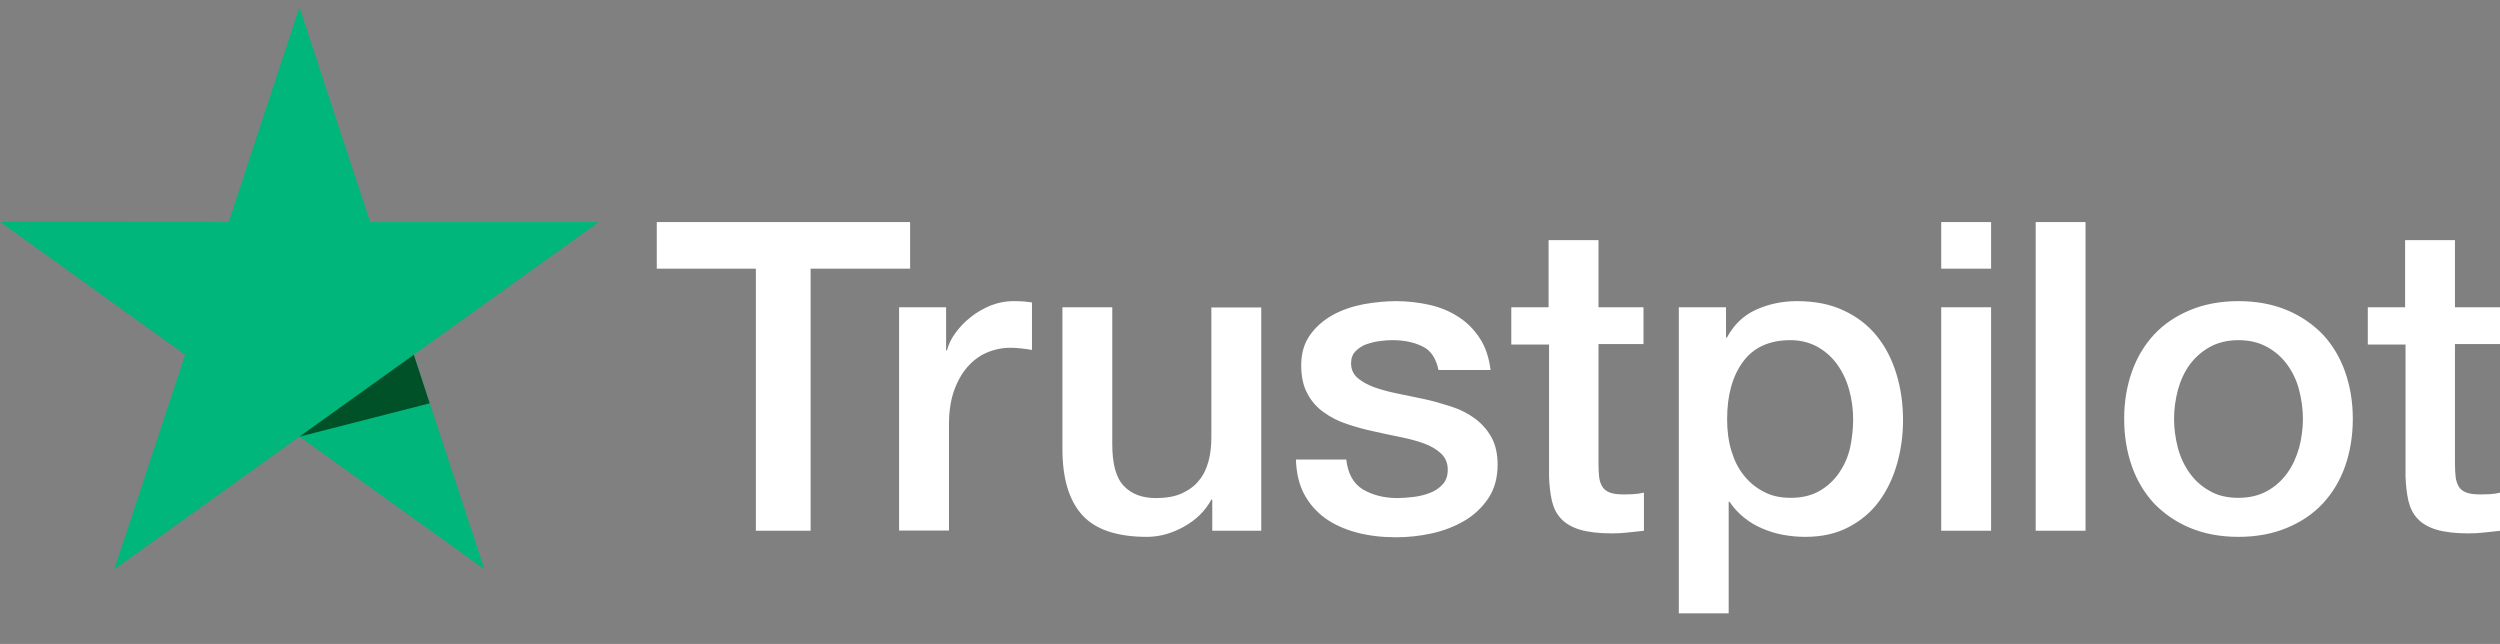 <svg width="66" height="17" viewBox="0 0 66 17" fill="none" xmlns="http://www.w3.org/2000/svg">
<rect x="0" y="0" width="66" height="17" fill="#808080" stroke="none"/>
<g id="trust-pilot-logo-black 2" clip-path="url(#clip0_534_6687)">
<path id="Vector" d="M17.345 5.862H24.027V7.093H21.4V14.012H19.955V7.093H17.339V5.862H17.345ZM23.742 8.111H24.977V9.25H25C25.041 9.089 25.117 8.934 25.228 8.784C25.338 8.634 25.473 8.491 25.63 8.37C25.787 8.243 25.962 8.146 26.154 8.065C26.346 7.99 26.544 7.95 26.743 7.95C26.894 7.95 27.005 7.956 27.063 7.962C27.121 7.967 27.18 7.979 27.244 7.985V9.238C27.15 9.221 27.057 9.21 26.958 9.198C26.859 9.187 26.766 9.181 26.673 9.181C26.451 9.181 26.241 9.227 26.043 9.313C25.845 9.399 25.676 9.532 25.531 9.698C25.385 9.871 25.268 10.078 25.181 10.331C25.094 10.584 25.053 10.872 25.053 11.2V14.006H23.736V8.111H23.742ZM33.297 14.012H32.004V13.19H31.98C31.817 13.489 31.578 13.724 31.258 13.903C30.938 14.081 30.611 14.173 30.279 14.173C29.493 14.173 28.922 13.983 28.572 13.598C28.223 13.213 28.048 12.632 28.048 11.855V8.111H29.364V11.729C29.364 12.246 29.463 12.614 29.667 12.827C29.866 13.04 30.151 13.149 30.512 13.149C30.792 13.149 31.019 13.109 31.206 13.023C31.392 12.936 31.543 12.827 31.654 12.683C31.771 12.545 31.852 12.373 31.905 12.177C31.957 11.982 31.98 11.769 31.98 11.539V8.117H33.297V14.012ZM35.54 12.12C35.581 12.499 35.727 12.764 35.977 12.919C36.234 13.069 36.537 13.149 36.892 13.149C37.014 13.149 37.154 13.138 37.311 13.12C37.469 13.103 37.62 13.063 37.754 13.011C37.894 12.959 38.005 12.879 38.098 12.775C38.185 12.672 38.226 12.54 38.22 12.373C38.215 12.206 38.15 12.068 38.034 11.964C37.917 11.855 37.772 11.775 37.591 11.706C37.41 11.642 37.207 11.585 36.974 11.539C36.74 11.493 36.507 11.441 36.269 11.389C36.024 11.338 35.785 11.269 35.558 11.194C35.331 11.119 35.127 11.015 34.946 10.883C34.765 10.757 34.62 10.59 34.515 10.389C34.404 10.187 34.352 9.94 34.352 9.641C34.352 9.319 34.433 9.054 34.591 8.836C34.748 8.617 34.952 8.445 35.191 8.312C35.435 8.18 35.703 8.088 36.001 8.031C36.298 7.979 36.583 7.95 36.851 7.95C37.16 7.95 37.457 7.985 37.737 8.048C38.016 8.111 38.273 8.215 38.5 8.364C38.727 8.508 38.914 8.698 39.065 8.928C39.217 9.158 39.31 9.44 39.351 9.768H37.976C37.912 9.457 37.772 9.244 37.544 9.141C37.317 9.031 37.055 8.98 36.764 8.98C36.671 8.98 36.56 8.985 36.432 9.003C36.303 9.02 36.187 9.049 36.07 9.089C35.96 9.129 35.867 9.192 35.785 9.273C35.709 9.353 35.668 9.457 35.668 9.589C35.668 9.75 35.727 9.877 35.837 9.975C35.948 10.072 36.094 10.153 36.274 10.222C36.455 10.285 36.659 10.343 36.892 10.389C37.125 10.435 37.364 10.486 37.609 10.538C37.847 10.59 38.081 10.659 38.314 10.734C38.547 10.809 38.751 10.912 38.931 11.044C39.112 11.177 39.257 11.338 39.368 11.533C39.479 11.729 39.537 11.976 39.537 12.264C39.537 12.614 39.456 12.908 39.292 13.155C39.129 13.396 38.919 13.598 38.663 13.747C38.407 13.897 38.115 14.012 37.801 14.081C37.486 14.15 37.172 14.184 36.863 14.184C36.484 14.184 36.135 14.144 35.814 14.058C35.494 13.972 35.214 13.845 34.981 13.678C34.748 13.506 34.561 13.293 34.427 13.04C34.293 12.787 34.224 12.482 34.212 12.131H35.54V12.12ZM39.887 8.111H40.883V6.34H42.2V8.111H43.388V9.083H42.2V12.235C42.2 12.373 42.206 12.488 42.217 12.591C42.229 12.689 42.258 12.775 42.299 12.844C42.34 12.913 42.404 12.965 42.491 13C42.578 13.034 42.689 13.052 42.841 13.052C42.934 13.052 43.027 13.052 43.12 13.046C43.214 13.04 43.307 13.028 43.4 13.005V14.012C43.254 14.029 43.109 14.041 42.975 14.058C42.835 14.075 42.695 14.081 42.549 14.081C42.2 14.081 41.92 14.046 41.71 13.983C41.501 13.92 41.332 13.822 41.215 13.696C41.093 13.569 41.017 13.414 40.97 13.224C40.93 13.034 40.9 12.816 40.895 12.574V9.095H39.898V8.111H39.887ZM44.321 8.111H45.567V8.911H45.591C45.777 8.565 46.033 8.324 46.365 8.174C46.698 8.025 47.053 7.95 47.443 7.95C47.915 7.95 48.323 8.031 48.673 8.197C49.022 8.358 49.314 8.583 49.547 8.87C49.78 9.158 49.949 9.491 50.065 9.871C50.182 10.251 50.24 10.659 50.24 11.09C50.24 11.487 50.188 11.873 50.083 12.241C49.978 12.614 49.821 12.942 49.611 13.23C49.401 13.517 49.133 13.742 48.807 13.914C48.48 14.087 48.102 14.173 47.659 14.173C47.467 14.173 47.274 14.156 47.082 14.121C46.89 14.087 46.703 14.029 46.529 13.954C46.354 13.88 46.185 13.782 46.039 13.661C45.888 13.54 45.765 13.402 45.66 13.247H45.637V16.192H44.321V8.111ZM48.923 11.067C48.923 10.803 48.888 10.544 48.818 10.291C48.748 10.038 48.644 9.819 48.504 9.624C48.364 9.428 48.189 9.273 47.985 9.158C47.775 9.043 47.536 8.98 47.269 8.98C46.715 8.98 46.296 9.169 46.016 9.549C45.736 9.929 45.596 10.435 45.596 11.067C45.596 11.366 45.631 11.642 45.707 11.896C45.783 12.149 45.888 12.367 46.039 12.551C46.185 12.735 46.36 12.879 46.564 12.982C46.767 13.092 47.006 13.143 47.274 13.143C47.577 13.143 47.828 13.08 48.038 12.959C48.247 12.839 48.416 12.678 48.55 12.488C48.684 12.292 48.783 12.074 48.842 11.826C48.894 11.579 48.923 11.326 48.923 11.067ZM51.248 5.862H52.565V7.093H51.248V5.862ZM51.248 8.111H52.565V14.012H51.248V8.111ZM53.742 5.862H55.058V14.012H53.742V5.862ZM59.096 14.173C58.618 14.173 58.193 14.092 57.82 13.937C57.447 13.782 57.132 13.563 56.87 13.293C56.614 13.017 56.416 12.689 56.282 12.31C56.148 11.93 56.078 11.51 56.078 11.056C56.078 10.607 56.148 10.193 56.282 9.814C56.416 9.434 56.614 9.106 56.87 8.83C57.127 8.554 57.447 8.341 57.82 8.186C58.193 8.031 58.618 7.95 59.096 7.95C59.574 7.95 59.999 8.031 60.372 8.186C60.745 8.341 61.059 8.56 61.322 8.83C61.578 9.106 61.776 9.434 61.91 9.814C62.044 10.193 62.114 10.607 62.114 11.056C62.114 11.51 62.044 11.93 61.91 12.31C61.776 12.689 61.578 13.017 61.322 13.293C61.065 13.569 60.745 13.782 60.372 13.937C59.999 14.092 59.574 14.173 59.096 14.173ZM59.096 13.143C59.387 13.143 59.644 13.08 59.859 12.959C60.075 12.839 60.249 12.678 60.389 12.482C60.529 12.287 60.628 12.062 60.698 11.815C60.762 11.568 60.797 11.315 60.797 11.056C60.797 10.803 60.762 10.555 60.698 10.302C60.634 10.049 60.529 9.831 60.389 9.635C60.249 9.44 60.075 9.284 59.859 9.164C59.644 9.043 59.387 8.98 59.096 8.98C58.805 8.98 58.548 9.043 58.333 9.164C58.117 9.284 57.942 9.445 57.802 9.635C57.663 9.831 57.564 10.049 57.494 10.302C57.43 10.555 57.395 10.803 57.395 11.056C57.395 11.315 57.43 11.568 57.494 11.815C57.558 12.062 57.663 12.287 57.802 12.482C57.942 12.678 58.117 12.839 58.333 12.959C58.548 13.086 58.805 13.143 59.096 13.143ZM62.498 8.111H63.495V6.34H64.811V8.111H66V9.083H64.811V12.235C64.811 12.373 64.817 12.488 64.829 12.591C64.841 12.689 64.87 12.775 64.91 12.844C64.951 12.913 65.015 12.965 65.103 13C65.19 13.034 65.301 13.052 65.452 13.052C65.546 13.052 65.639 13.052 65.732 13.046C65.825 13.04 65.918 13.028 66.012 13.005V14.012C65.866 14.029 65.72 14.041 65.586 14.058C65.447 14.075 65.307 14.081 65.161 14.081C64.811 14.081 64.532 14.046 64.322 13.983C64.112 13.92 63.943 13.822 63.827 13.696C63.705 13.569 63.629 13.414 63.582 13.224C63.541 13.034 63.512 12.816 63.506 12.574V9.095H62.51V8.111H62.498Z" fill="#ffffff"/>
<path id="Vector_2" d="M15.807 5.862H9.771L7.906 0.192L6.036 5.862L0 5.857L4.888 9.365L3.018 15.03L7.906 11.527L12.789 15.03L10.924 9.365L15.807 5.862Z" fill="#00B67A"/>
<path id="Vector_3" d="M11.344 10.647L10.924 9.365L7.906 11.527L11.344 10.647Z" fill="#005128"/>
</g>
<defs>
<clipPath id="clip0_534_6687">
<rect width="66" height="16" fill="white" transform="translate(0 0.192)"/>
</clipPath>
</defs>
</svg>
